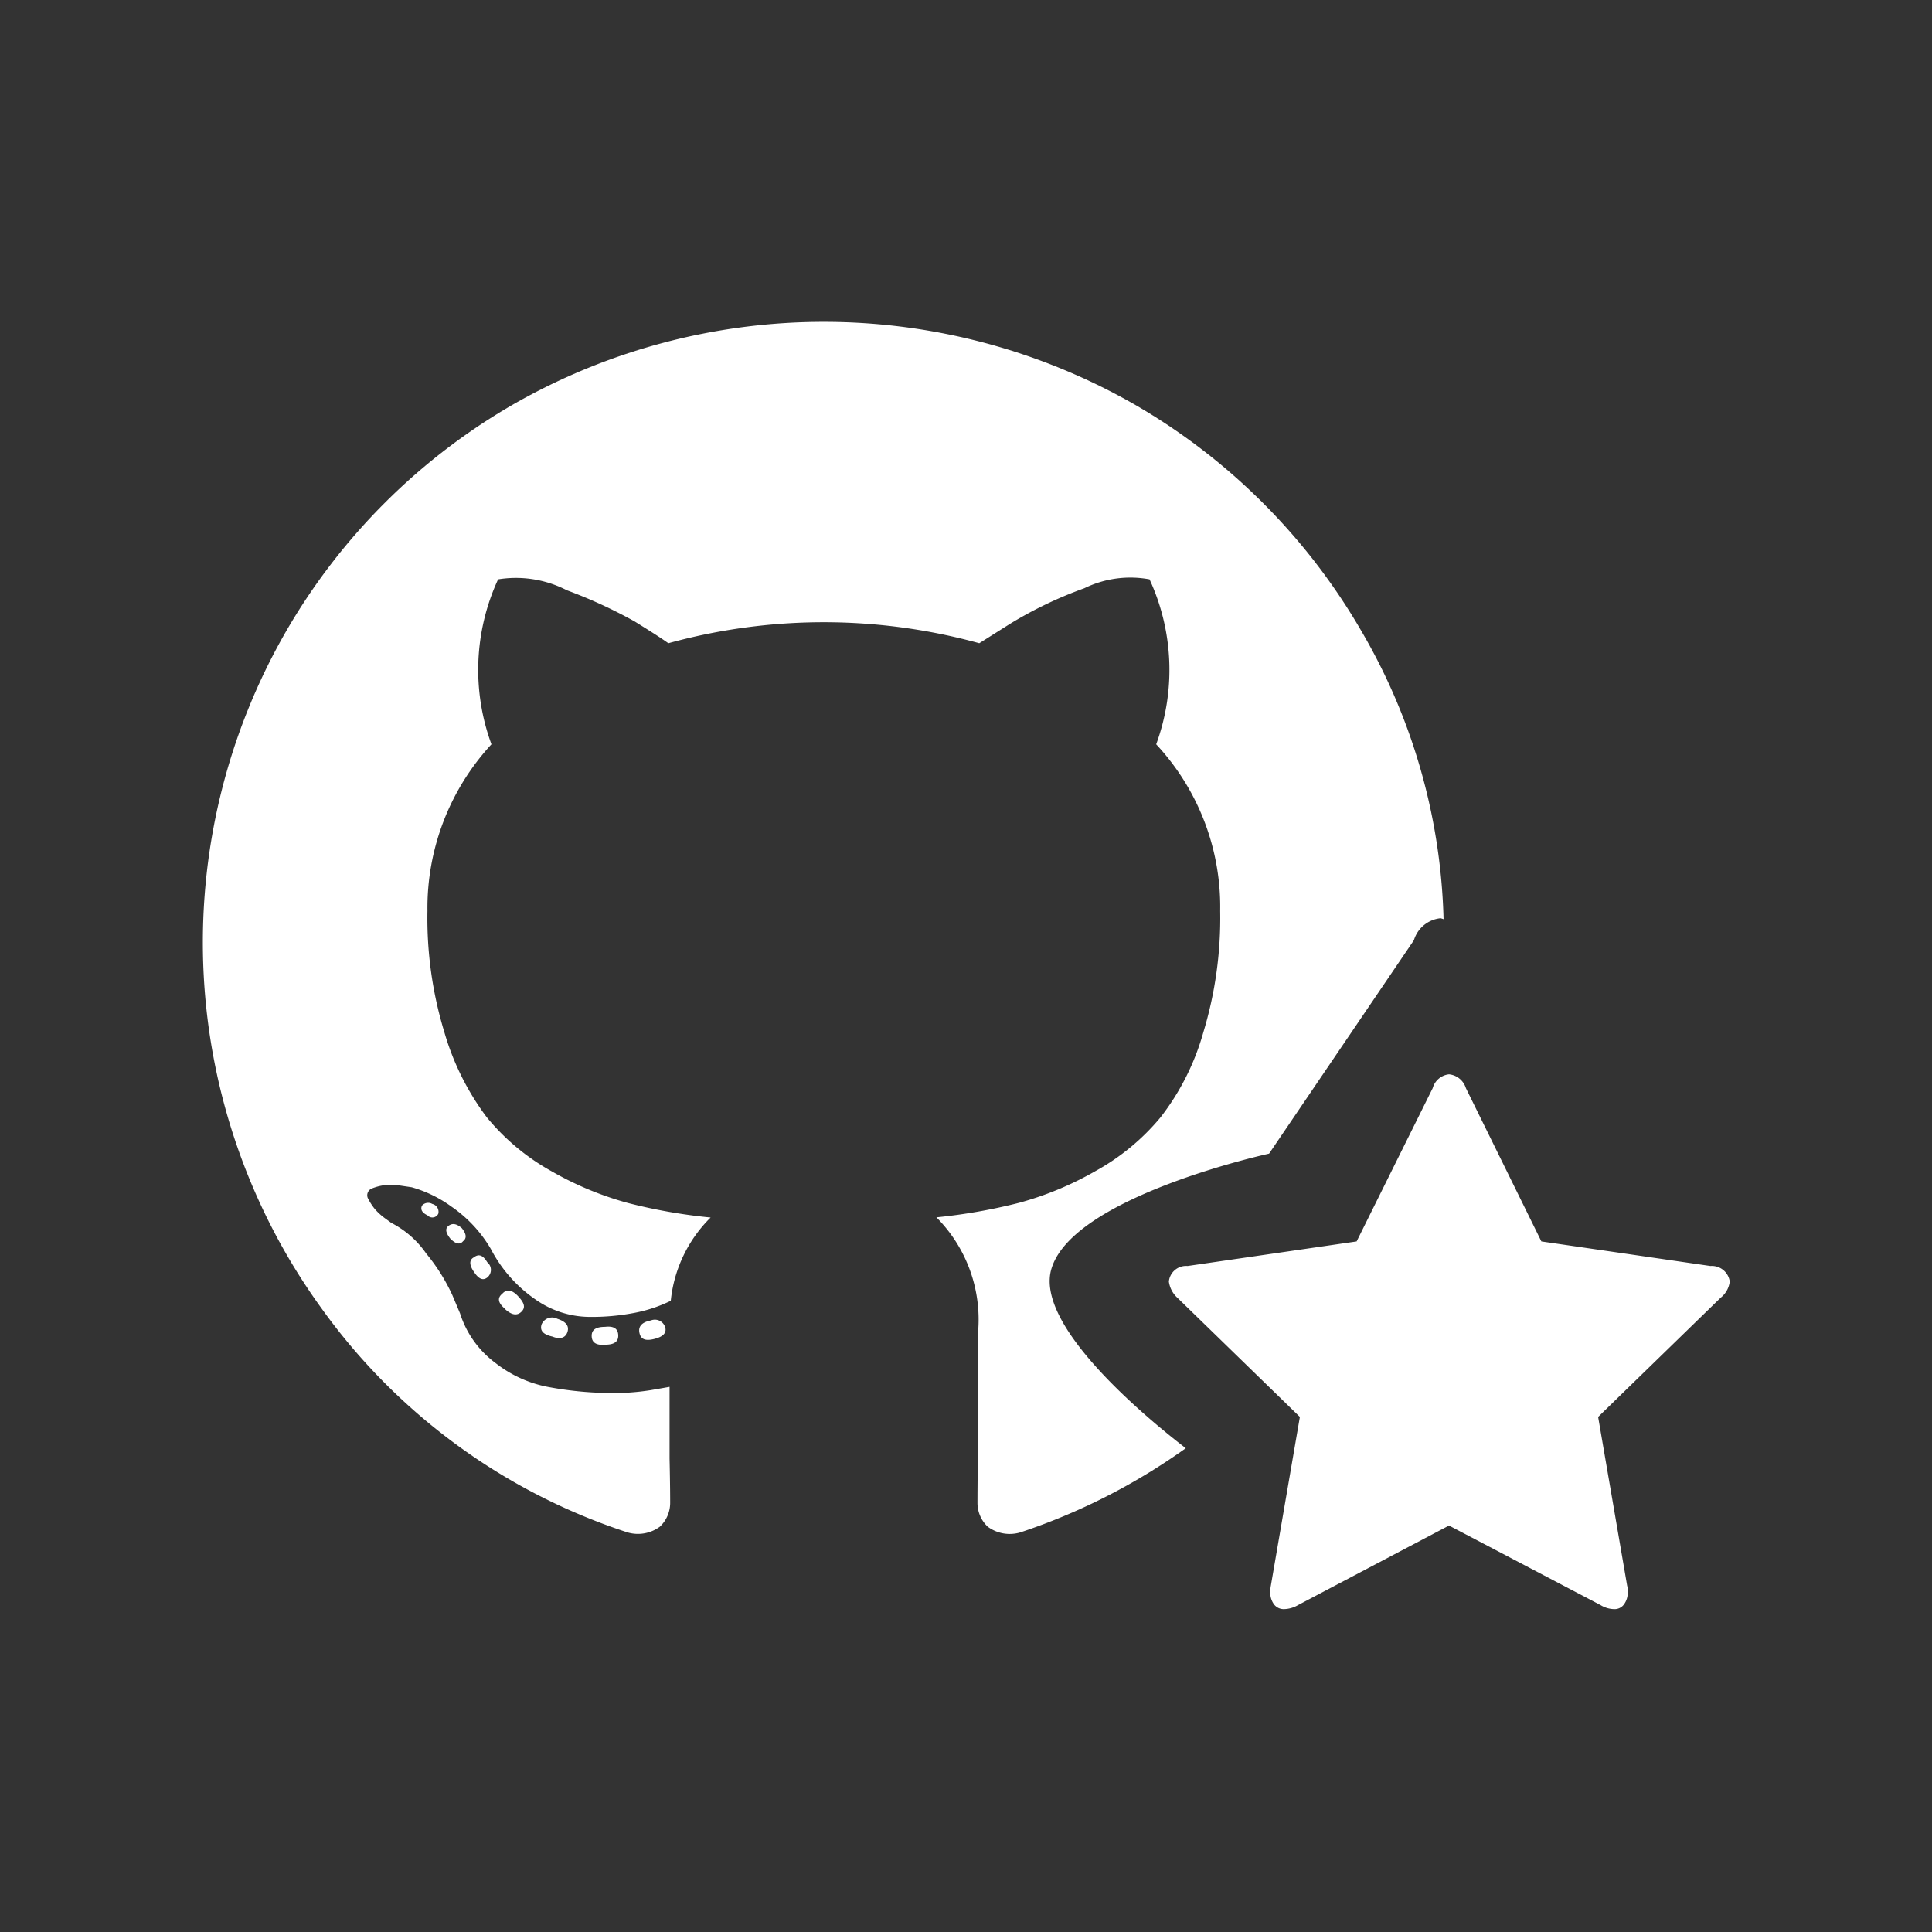 <svg xmlns="http://www.w3.org/2000/svg" width="32" height="32" viewBox="0 0 32 32"><rect x="0" y="0" width="32" height="32" fill="#333333" stroke="none"/><defs><style>.cls-1{fill:#fff;fill-rule:evenodd}</style></defs><path id="octocat_stars_merged" class="cls-1" d="M5162.14 955.307l-2.03 1.975.48 2.791a.342.342 0 0 1 .01.111.323.323 0 0 1-.06.2.191.191 0 0 1-.17.081.444.444 0 0 1-.22-.067l-2.51-1.317-2.5 1.317a.479.479 0 0 1-.23.067.2.2 0 0 1-.17-.081.323.323 0 0 1-.06-.2.547.547 0 0 1 .01-.111l.48-2.791-2.03-1.975a.444.444 0 0 1-.14-.268.287.287 0 0 1 .31-.257l2.8-.407 1.26-2.539a.315.315 0 0 1 .27-.229.326.326 0 0 1 .28.229l1.25 2.539 2.8.407a.3.3 0 0 1 .32.257.4.4 0 0 1-.15.268zm-21.51-1.526a.136.136 0 0 1 .17-.027.134.134 0 0 1 .1.161.109.109 0 0 1-.18.027c-.09-.042-.12-.098-.09-.161zm.47.549c-.08-.1-.09-.169-.03-.214s.13-.04.22.04c.08.1.08.17.02.215-.05.062-.12.049-.21-.041zm.39.549c-.08-.115-.08-.2 0-.241.08-.062.15-.035.22.081a.163.163 0 0 1 0 .254c-.07.054-.14.027-.22-.094zm.52.617c-.12-.1-.14-.183-.05-.255.07-.08.16-.067.26.04s.13.183.06.255-.16.064-.27-.036zm.6.254a.188.188 0 0 1 .26-.094c.14.045.2.116.17.215s-.12.133-.25.08c-.16-.036-.21-.103-.18-.201zm.83.188c0-.1.07-.148.22-.148.15-.018.22.032.22.148q0 .147-.21.147c-.15.015-.23-.031-.23-.147zm.79-.054c-.02-.107.05-.174.19-.2a.179.179 0 0 1 .24.121c.02.089-.04.151-.19.187s-.22-.001-.24-.108zm12.83-6.5l-2.4 3.537s-3.22.7-3.6 1.891c-.31.939 1.57 2.487 2.22 2.988a10.288 10.288 0 0 1-2.74 1.394.612.612 0 0 1-.54-.094.542.542 0 0 1-.17-.4c0-.026 0-.368.01-1.024v-1.8a2.4 2.4 0 0 0-.69-1.9 9.269 9.269 0 0 0 1.37-.241 5.358 5.358 0 0 0 1.26-.523 3.752 3.752 0 0 0 1.08-.89 4.1 4.1 0 0 0 .71-1.407 6.52 6.52 0 0 0 .28-2.015 3.948 3.948 0 0 0-1.06-2.759 3.577 3.577 0 0 0-.11-2.732 1.737 1.737 0 0 0-1.08.147 6.728 6.728 0 0 0-1.23.589l-.51.322a9.7 9.7 0 0 0-5.15 0c-.14-.1-.33-.219-.56-.362a8.092 8.092 0 0 0-1.12-.515 1.845 1.845 0 0 0-1.14-.181 3.577 3.577 0 0 0-.11 2.732 3.993 3.993 0 0 0-1.06 2.759 6.467 6.467 0 0 0 .28 2.009 4.365 4.365 0 0 0 .7 1.406 3.709 3.709 0 0 0 1.08.9 5.358 5.358 0 0 0 1.26.523 9.039 9.039 0 0 0 1.37.241 2.257 2.257 0 0 0-.66 1.379 2.378 2.378 0 0 1-.6.2 3.731 3.731 0 0 1-.76.067 1.572 1.572 0 0 1-.88-.288 2.307 2.307 0 0 1-.74-.837 2.193 2.193 0 0 0-.65-.7 2.088 2.088 0 0 0-.66-.322l-.27-.04a.869.869 0 0 0-.39.06.121.121 0 0 0-.07.154.985.985 0 0 0 .12.188 1.009 1.009 0 0 0 .18.161l.09.066a1.584 1.584 0 0 1 .58.509 3.129 3.129 0 0 1 .43.683l.13.308a1.641 1.641 0 0 0 .59.824 2.014 2.014 0 0 0 .9.4 5.749 5.749 0 0 0 .93.094 3.932 3.932 0 0 0 .74-.047l.31-.054v1.186c.01.45.01.694.01.729a.542.542 0 0 1-.17.4.612.612 0 0 1-.54.094 10.09 10.09 0 0 1-5.07-3.717 10.325 10.325 0 0 1-.58-11.209 10.282 10.282 0 0 1 3.74-3.744 10.362 10.362 0 0 1 10.33 0 10.282 10.282 0 0 1 3.74 3.744 9.945 9.945 0 0 1 1.36 4.771.483.483 0 0 0-.05-.016.515.515 0 0 0-.44.36z" transform="translate(-5133.64 -933.813)"/></svg>